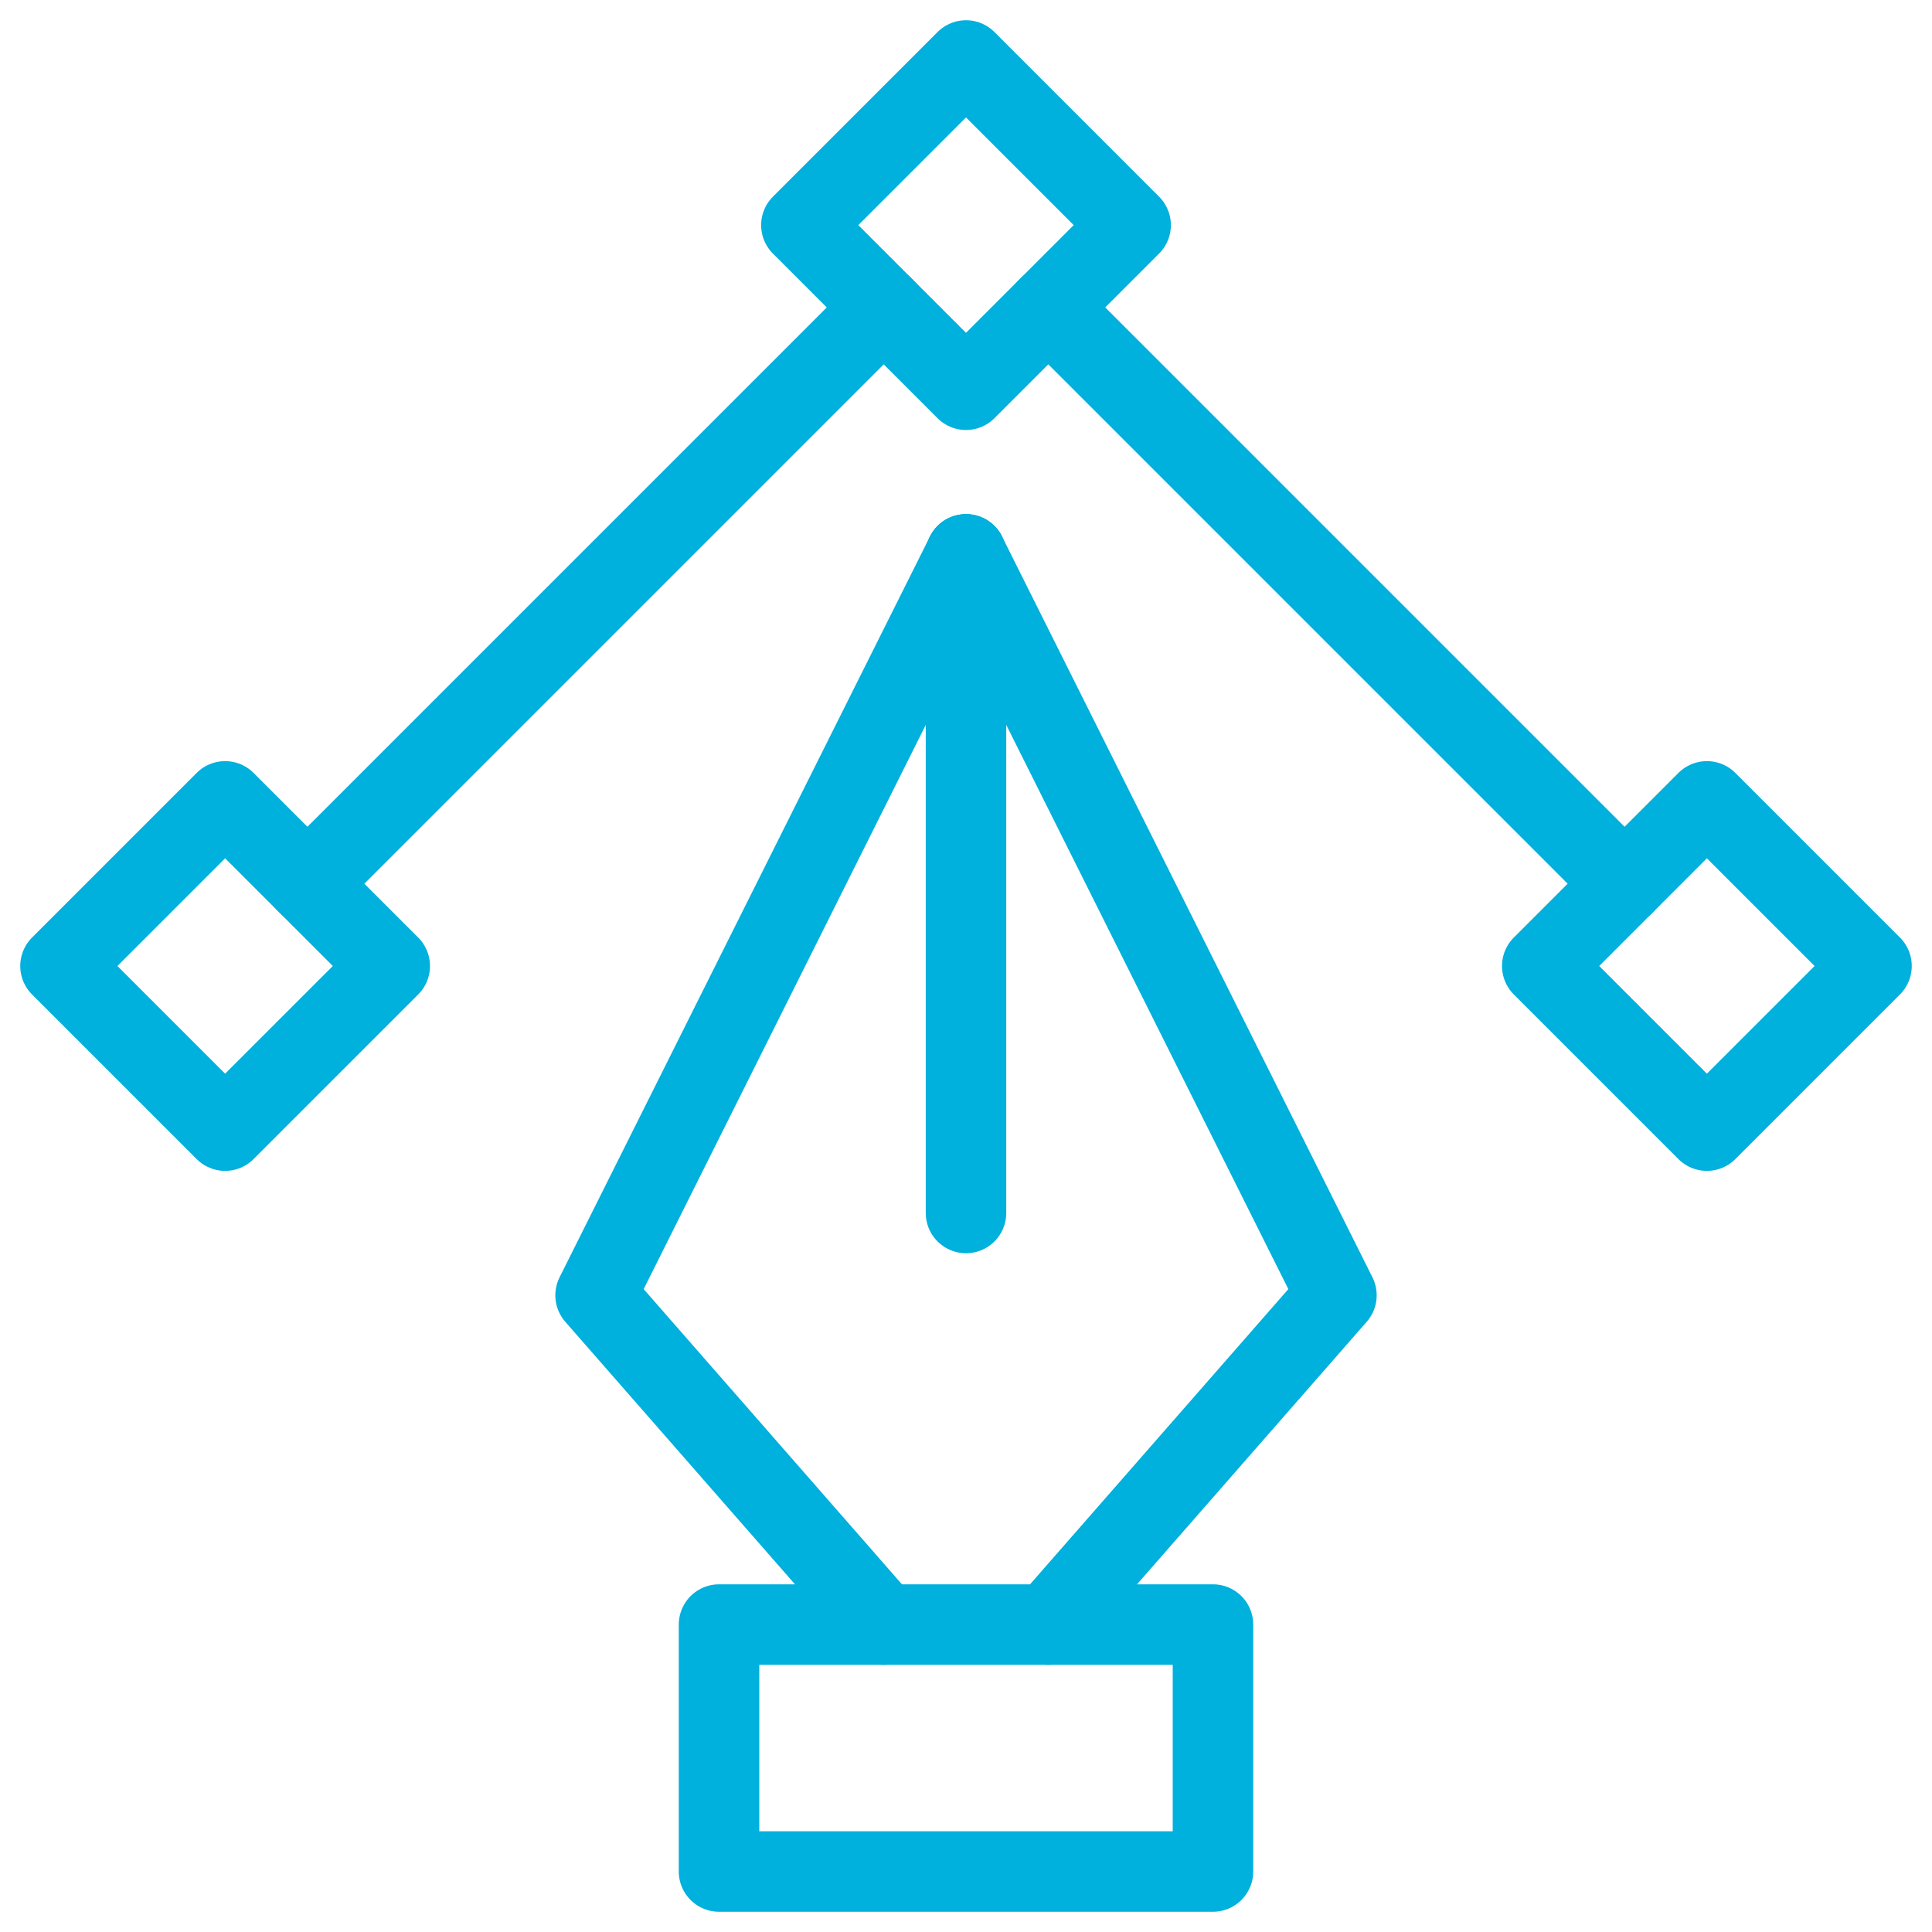 <svg width="48" height="48" viewBox="0 0 48 48" fill="none" xmlns="http://www.w3.org/2000/svg">
<g clip-path="url(#clip0_1_2836)">
<path d="M24 13.774L14.797 32.181L21.955 40.362" stroke="#00B0DD" stroke-width="2" stroke-miterlimit="10" stroke-linecap="round" stroke-linejoin="round"/>
<path d="M24 13.774L33.203 32.181L26.045 40.362" stroke="#00B0DD" stroke-width="2" stroke-miterlimit="10" stroke-linecap="round" stroke-linejoin="round"/>
<path d="M30.136 40.362H17.864V46.497H30.136V40.362Z" stroke="#00B0DD" stroke-width="2" stroke-miterlimit="10" stroke-linecap="round" stroke-linejoin="round"/>
<path d="M24 30.136V13.774" stroke="#00B0DD" stroke-width="2" stroke-miterlimit="10" stroke-linecap="round" stroke-linejoin="round"/>
<path d="M24 1.503L19.91 5.593L24 9.683L28.09 5.593L24 1.503Z" stroke="#00B0DD" stroke-width="2" stroke-miterlimit="10" stroke-linecap="round" stroke-linejoin="round"/>
<path d="M5.593 19.91L1.503 24L5.593 28.09L9.683 24L5.593 19.91Z" stroke="#00B0DD" stroke-width="2" stroke-miterlimit="10" stroke-linecap="round" stroke-linejoin="round"/>
<path d="M21.955 7.638L7.638 21.955" stroke="#00B0DD" stroke-width="2" stroke-miterlimit="10" stroke-linecap="round" stroke-linejoin="round"/>
<path d="M42.407 19.91L38.317 24L42.407 28.09L46.497 24L42.407 19.91Z" stroke="#00B0DD" stroke-width="2" stroke-miterlimit="10" stroke-linecap="round" stroke-linejoin="round"/>
<path d="M26.045 7.638L40.362 21.955" stroke="#00B0DD" stroke-width="2" stroke-miterlimit="10" stroke-linecap="round" stroke-linejoin="round"/>
</g>
<defs>
<clipPath id="clip0_1_2836">
<rect width="48" height="48" fill="white"/>
</clipPath>
</defs>
</svg>
